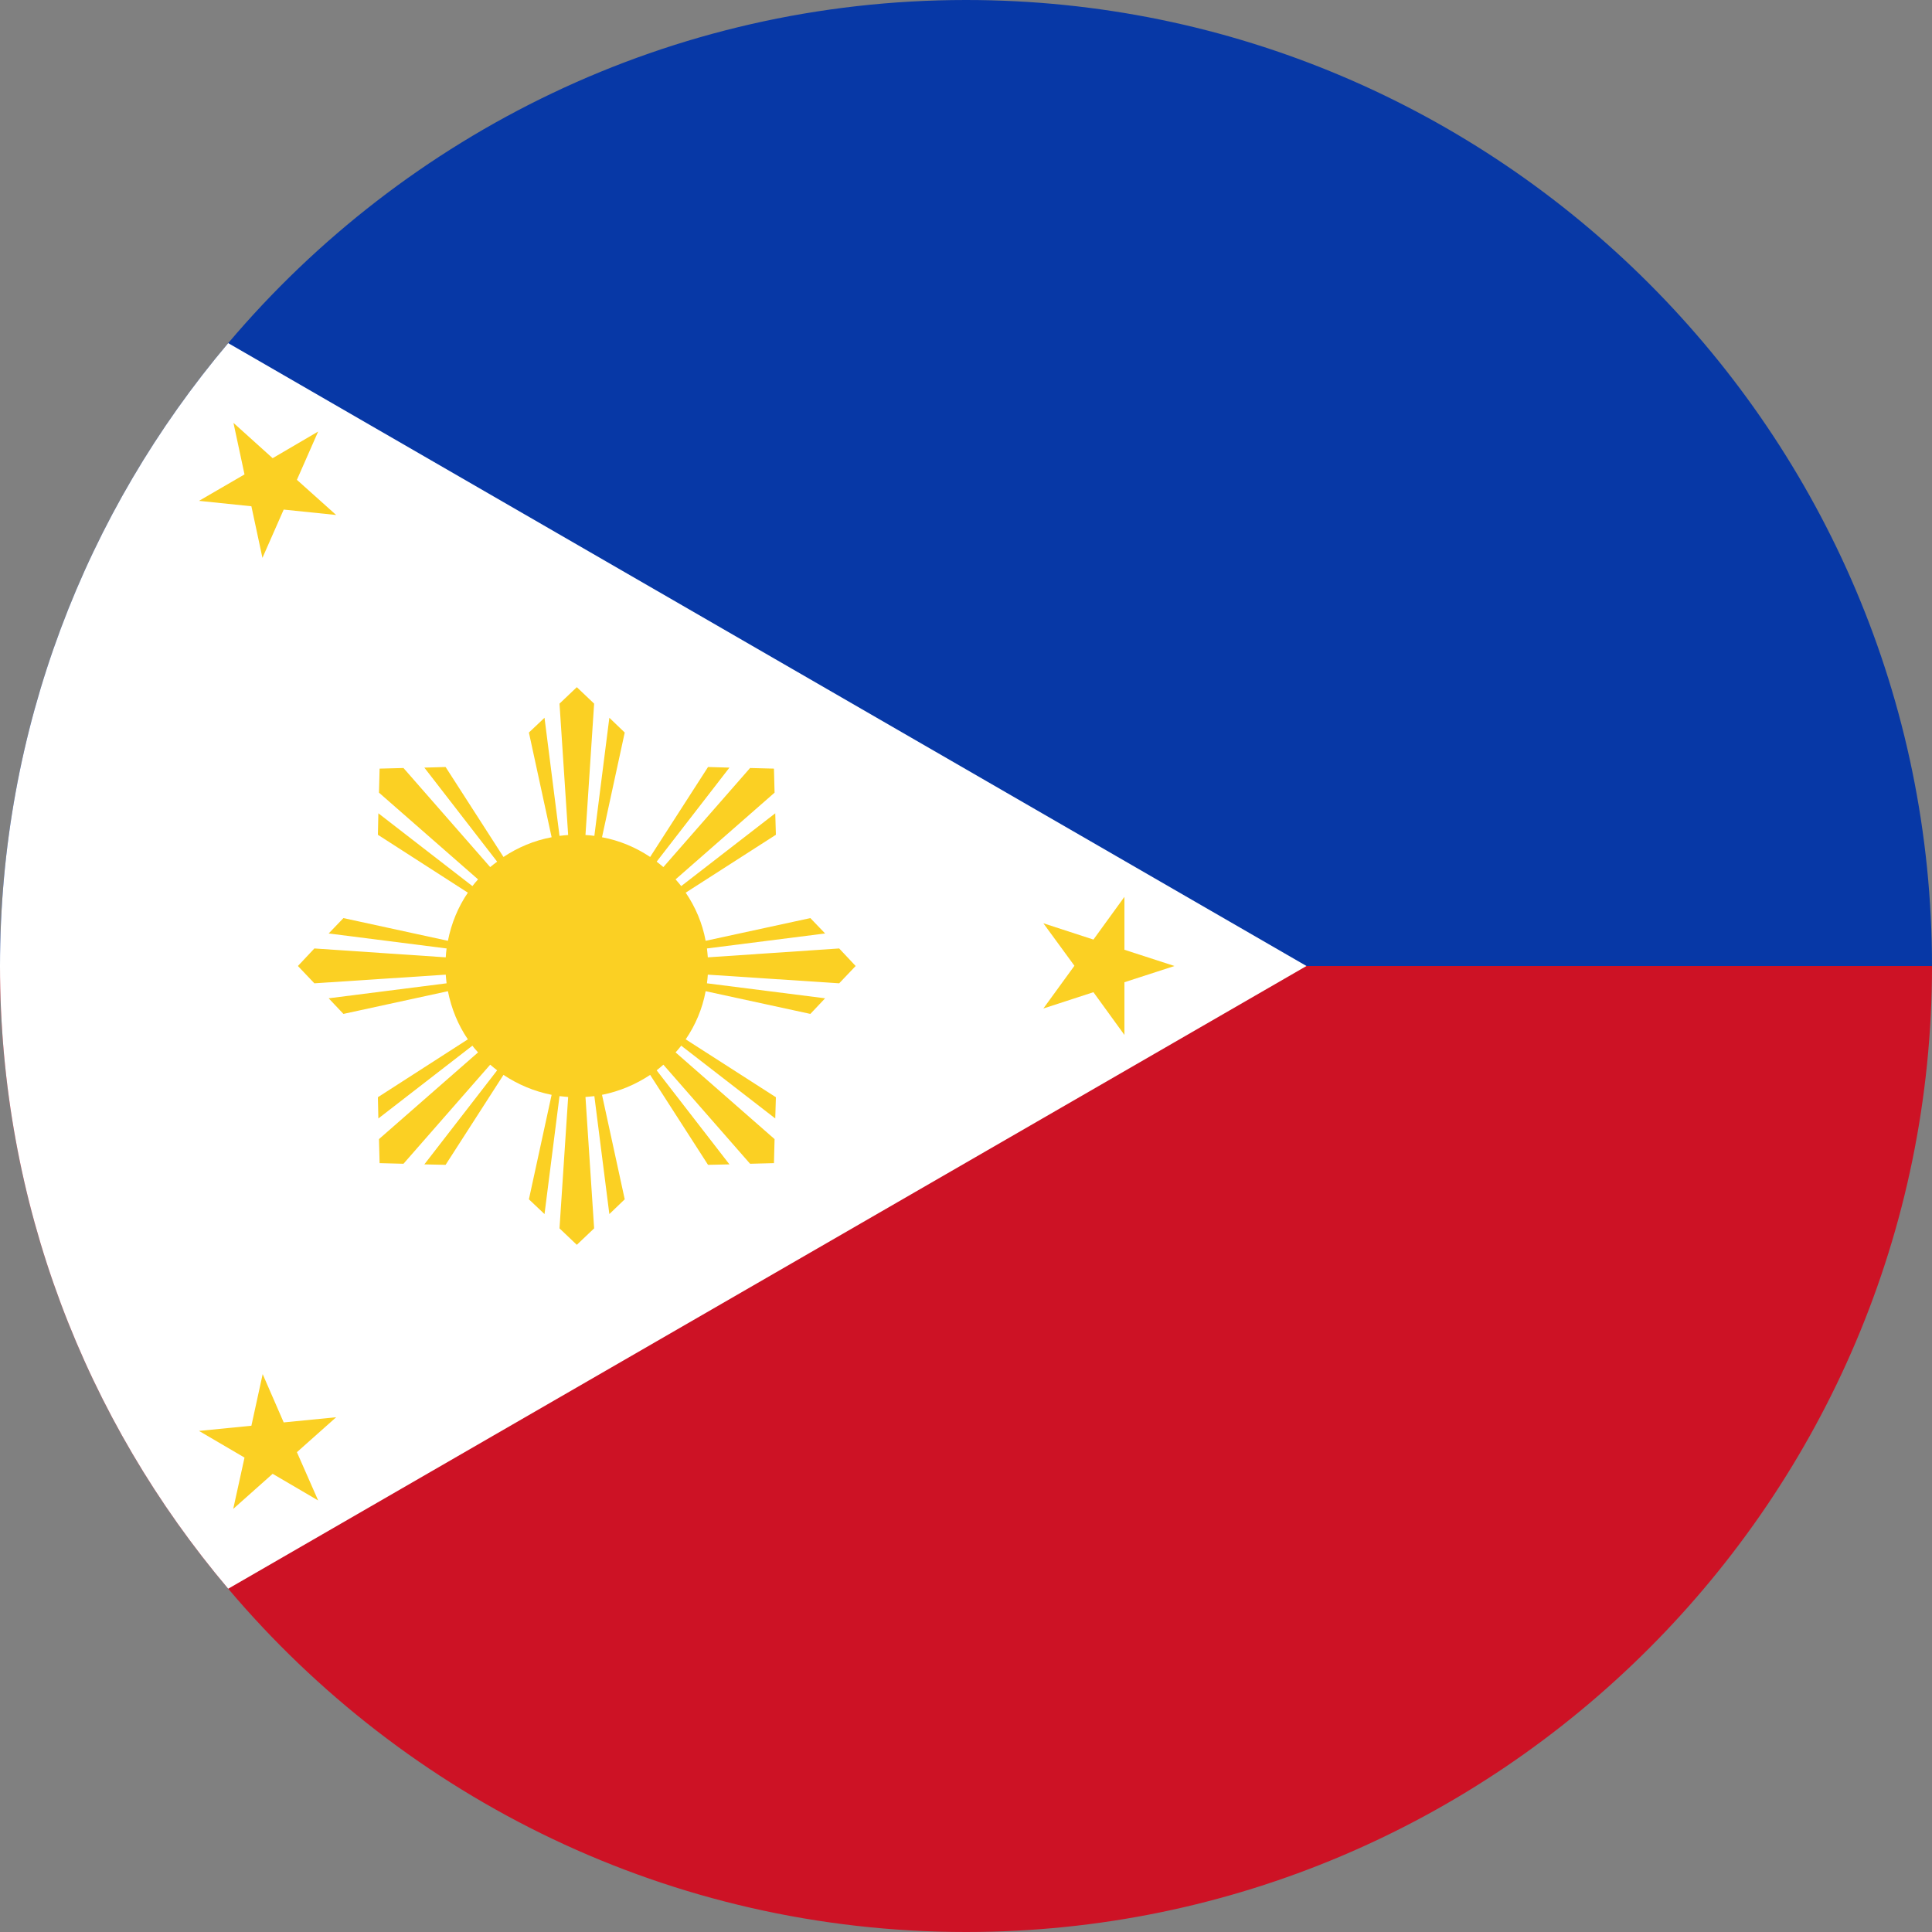 <?xml version="1.0" encoding="UTF-8"?>
<svg id="Layer_2" data-name="Layer 2" xmlns="http://www.w3.org/2000/svg" viewBox="0 0 250 250">
  <rect x="0" y="0" width="250" height="250" fill="#808080" stroke="none"/>
  <defs>
    <style>
      .cls-1 {
        fill: #cd1225;
      }

      .cls-1, .cls-2, .cls-3, .cls-4 {
        stroke-width: 0px;
      }

      .cls-2 {
        fill: #fbd023;
      }

      .cls-3 {
        fill: #fff;
      }

      .cls-4 {
        fill: #0738a6;
      }
    </style>
  </defs>
  <g id="Layer_1-2" data-name="Layer 1">
    <g>
      <g>
        <path class="cls-4" d="m250,125H0c0-30.68,11.11-58.81,29.53-80.6C52.47,17.28,86.75,0,125,0c68.91,0,125,56.06,125,125Z"/>
        <path class="cls-1" d="m250,125c0,68.91-56.09,125-125,125-38.26,0-72.53-17.28-95.47-44.42C11.11,183.81,0,155.68,0,125h250Z"/>
      </g>
      <g>
        <path class="cls-3" d="m169.06,125L29.53,205.58C11.11,183.81,0,155.68,0,125s11.11-58.81,29.53-80.6l139.53,80.6Z"/>
        <g>
          <path class="cls-2" d="m108.59,127.24l2.13-2.24-2.13-2.27-17,1.15c-.03-.39-.06-.76-.11-1.15l15.29-1.94-1.91-1.99-13.55,2.94c-.42-2.27-1.32-4.38-2.58-6.23l11.67-7.49-.08-2.78-12.17,9.42c-.22-.28-.48-.59-.73-.87l12.81-11.22-.08-3.11-3.09-.08-11.22,12.82c-.28-.25-.59-.48-.87-.7l9.42-12.17-2.77-.08-7.49,11.64c-1.85-1.23-3.95-2.13-6.23-2.55l2.94-13.55-1.99-1.91-1.94,15.28c-.39-.06-.76-.08-1.15-.11l1.12-17-2.24-2.13-2.24,2.13,1.12,17c-.36.03-.76.06-1.12.11l-1.94-15.28-2.02,1.91,2.94,13.55c-2.27.42-4.38,1.32-6.23,2.55l-7.49-11.64-2.75.08,9.42,12.17c-.31.22-.59.45-.9.7l-11.22-12.82-3.09.08-.08,3.11,12.82,11.22c-.26.28-.51.59-.73.87l-12.17-9.42-.06,2.78,11.64,7.49c-1.26,1.85-2.13,3.95-2.58,6.23l-13.52-2.94-1.91,1.99,15.26,1.94c-.06.39-.08.76-.11,1.15l-17-1.15-2.13,2.27,2.13,2.24,17-1.12c.03.36.06.76.11,1.12l-15.26,1.94,1.91,2.02,13.52-2.94c.45,2.27,1.32,4.38,2.58,6.23l-11.64,7.49.06,2.75,12.17-9.42c.22.31.48.59.73.87l-12.82,11.22.08,3.11,3.09.08,11.22-12.82c.31.25.59.5.9.73l-9.42,12.17,2.75.06,7.49-11.64c1.85,1.23,3.95,2.13,6.23,2.58l-2.94,13.52,2.02,1.91,1.94-15.26c.36.03.76.08,1.12.11l-1.12,17,2.24,2.13,2.24-2.13-1.12-17c.39-.03.76-.08,1.15-.11l1.94,15.26,1.99-1.91-2.94-13.52c2.27-.45,4.38-1.35,6.23-2.58l7.49,11.64,2.77-.06-9.42-12.17c.28-.22.59-.48.87-.73l11.22,12.82,3.09-.08.08-3.11-12.81-11.22c.25-.28.5-.56.73-.87l12.17,9.42.08-2.75-11.67-7.49c1.26-1.85,2.16-3.95,2.58-6.23l13.55,2.94,1.91-2.02-15.29-1.94c.06-.36.08-.76.11-1.12l17,1.12Z"/>
          <g>
            <polygon class="cls-2" points="145.5 116.05 145.5 122.9 151.98 125 145.5 127.1 145.5 133.92 141.49 128.39 135.01 130.5 139.03 124.97 135.01 119.47 141.49 121.58 145.5 116.05"/>
            <g>
              <polygon class="cls-2" points="43.5 183.39 38.42 187.91 41.17 194.16 35.28 190.71 30.18 195.25 31.64 188.61 25.75 185.16 32.53 184.49 33.99 177.81 36.71 184.06 43.5 183.39"/>
              <polygon class="cls-2" points="30.21 54.72 35.28 59.29 41.17 55.84 38.42 62.09 43.5 66.64 36.71 65.94 33.96 72.19 32.53 65.51 25.75 64.81 31.64 61.39 30.21 54.72"/>
            </g>
          </g>
        </g>
      </g>
    </g>
  </g>
</svg>